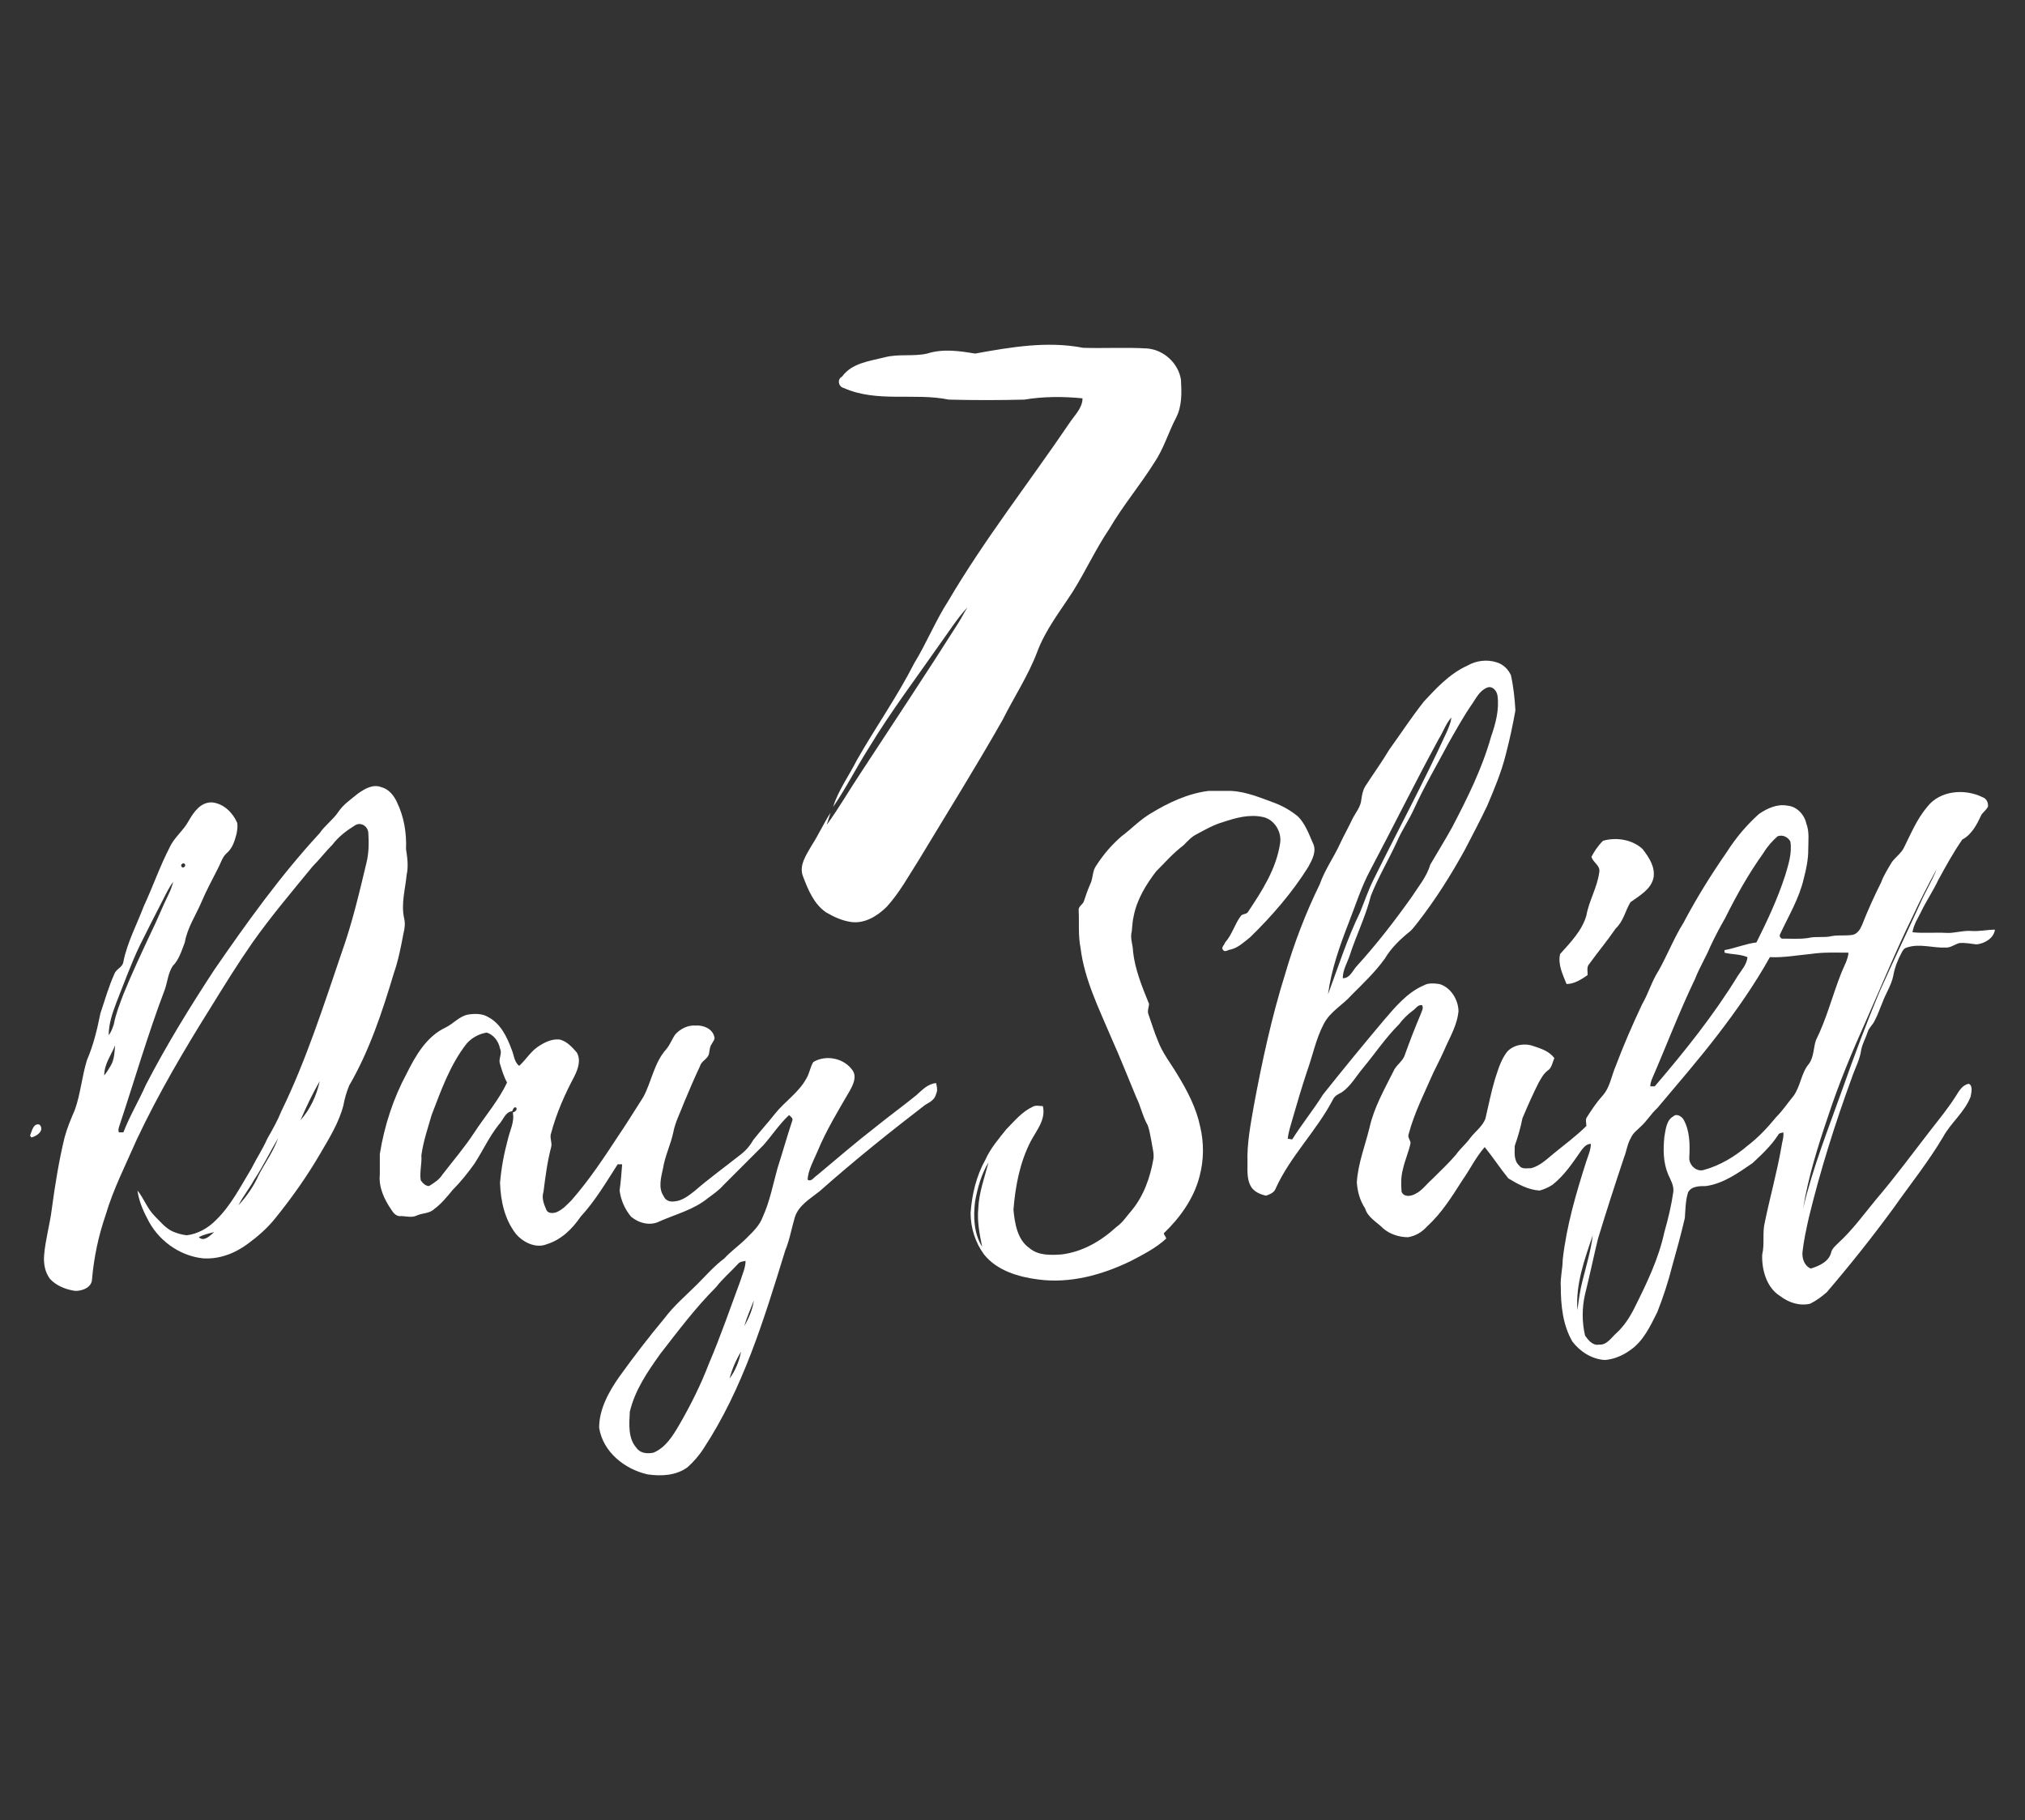 <?xml version="1.0" encoding="UTF-8"?> <!-- Generator: Adobe Illustrator 24.0.0, SVG Export Plug-In . SVG Version: 6.00 Build 0) --> <svg xmlns="http://www.w3.org/2000/svg" xmlns:xlink="http://www.w3.org/1999/xlink" version="1.1" id="Layer_1" x="0px" y="0px" viewBox="0 0 316.7 284.7" style="enable-background:new 0 0 316.7 284.7;" xml:space="preserve"><rect x="0" y="0" width="316.7" height="284.7" fill="#333333" stroke="none"/> <style type="text/css"> .st0{fill:#FFFFFF;} </style> <g> <g> <path class="st0" d="M229.5,104.1c1.4-0.8,3.1-1,4.6-0.5c1,0.3,1.8,1.1,2.2,2c0.4,1.8,0.6,3.7,0.7,5.5c-0.4,2.3-0.9,4.6-1.5,6.9 c-0.7,2.8-1.8,5.4-2.9,8c-1.1,2.3-2.3,4.6-3.5,6.9c-2.2,4-4.6,7.8-7.4,11.4c-0.4,0.5-0.7,0.9-1.1,1.3c-1.5,1.2-3,2.6-4,4.3 c-1.5,2.1-3.4,3.9-5.2,5.7c-1.4,1.6-3.4,2.6-4.4,4.6c-1.2,2.3-1.7,4.9-2.6,7.4c-0.8,2.4-1.5,4.8-2.2,7.2c-0.3,1.1-0.7,2.2-0.8,3.3 c0.2,0,0.5,0.1,0.7,0.1c1.5-2.4,3.3-4.6,4.8-7c3.1-3.9,6.3-7.8,9.5-11.6c1.8-2.1,3.7-4.4,6.3-5.5c0.7-0.4,1.6-0.3,2.4-0.2 c1.8,0.5,3,2.5,3,4.3c-0.2,1.9-1.1,3.6-1.9,5.3c-0.6,1.4-1.3,2.8-2,4.2c-1.4,3.2-3,6.3-3.9,9.7c-0.2,0.5,0.3,0.9,0.3,1.4 c-0.3,1.4-0.9,2.7-1.2,4.1c-0.3,1.1-0.3,2.3-0.2,3.5c0.4,0.9,1.5,0.7,2.2,0.3c1-0.5,1.7-1.5,2.5-2.2c1.3-1.3,2.6-2.5,3.8-3.9 c0.7-1,1.6-1.7,2.3-2.7c0.8-1,1.8-1.7,2.3-2.9c0.5-2.1,0.9-4.2,1.5-6.2c0.5-1.5,0.9-3,1.9-4.3c1-1.1,2.7-1.4,4.1-0.9 c1.2,0.4,2.5,0.8,3.3,1.9c-0.3,0.6-0.4,1.5-1,1.9c-0.7,0.5-1.1,1.3-1.5,2c-0.9,1.8-1.7,3.6-2.5,5.5c-0.3,1.5-0.7,2.9-1.2,4.3 c0,1-0.2,2.3,0.7,3.1c0.4,0.6,1.2,0.4,1.9,0.4c1.4-0.4,2.4-1.4,3.5-2.3c1.7-1.4,3.5-2.7,5.1-4.3c0-0.5-0.2-1,0.1-1.4 c0.7-1.1,1.5-2.3,2.4-3.3c1.2-1.3,1.4-3.1,2.1-4.7c1.2-3.2,2.6-6.4,4.1-9.6c1-1.7,1.5-3.6,2.6-5.3c1.4-2.5,2.4-5.1,3.9-7.5 c2-3.8,4.3-7.5,6.8-11.1c1.4-2.2,3.1-4.2,5-5.9c1.3-0.9,2.9-1.6,4.4-1.3c1.5,0.1,2.7,1.4,3,2.8c0.5,1.3,0.3,2.7,0.3,4.1 c0,1.5-0.3,3-0.7,4.5c-0.7,3.1-2.4,5.9-3.7,8.7c-0.2,0.3,0.1,0.8,0.5,0.7c1.3,0,2.6,0.1,3.9-0.1c1.2-0.3,2.5,0,3.7-0.3 c1.1-0.2,2.2,0,3.3-0.2c0.7-0.2,1.1-0.8,1.4-1.5c0.9-2.3,1.9-4.5,3-6.7c0.4-1.1,1.1-2.2,1.7-3.2c0.6-0.8,1.5-1.4,1.9-2.3 c1.1-2.2,2-4.4,3.6-6.3c2-2.6,5.9-2.9,8.7-1.5c0.6,0.2,0.9,0.9,0.8,1.5c-0.3,0.5-0.7,0.8-1,1.2c-0.7,1.5-1.5,3.1-3,3.9 c-1.4,2-2.6,4.2-3.8,6.4c-0.8,1.7-1.9,3.3-2.7,5c-0.5,1-1.1,1.9-1.3,3.1c1.7,0.2,3.5,0,5.2,0.1c1.3,0.1,2.6-0.4,4-0.3 c1.2,0.1,2.5-0.2,3.7-0.2c-0.2,1.4-1.7,2.2-2.9,2.3c-0.9-0.1-1.8-0.3-2.7-0.2c-0.7,0.2-1.3,0.7-2,0.7c-2.1,0.1-4.2-0.7-6.2,0 c-0.4,0.1-0.6,0.4-0.8,0.8c-0.6,1.1-1.1,2.4-1.3,3.6c-0.3,1.5-1.2,2.8-1.7,4.2c-0.4,0.9-0.7,1.9-1.2,2.8c-0.3,0.7-0.9,1.1-1.1,1.8 c-0.3,0.9-0.8,1.8-1,2.7c-0.2,1.6-1,3-1.5,4.5c-2.6,7.1-4.9,14.4-6.7,21.8c-0.4,1.8-0.8,3.6-1,5.4c-0.1,1,0.3,2.2,1.3,2.6 c1.3-0.4,2.9-1.1,3.2-2.6c0.2-0.6,0.7-1,1.1-1.4c2.2-2,4-4.5,5.9-6.8c3-3.5,5.7-7.2,8.5-10.8c1.4-1.8,2.8-3.5,4-5.4 c0.5-0.8,1-1.7,2-1.9c0.7,0.3,0.4,1.4,0.3,2c-0.9,2.4-3.1,4.1-4.3,6.3c-2.3,3.9-5.2,7.5-7.8,11.2c-3.3,4.5-6.8,8.9-10.4,13.1 c-0.8,0.7-1.6,1.3-2.6,1.8c-1.7,0.4-3.4-0.2-4.7-1.2c-2.1-1.3-2.9-4.1-2.8-6.5c0.4-1.6,0-3.4,0.4-5c0.8-3.9,1.9-7.8,2.6-11.8 c0.1-0.8,0.4-1.5,0.3-2.3c-0.3,0.1-0.7,0.1-0.8,0.4c-1.1,1.7-2.6,3.1-4,4.4c-2.2,1.5-4.5,3.2-7.3,3.6c-1,0-2.3,0-2.8,1 c-0.4,1.3-0.4,2.6-0.5,4c-0.6,2.6-1.3,5.1-2,7.6c-0.6,2.4-1.4,4.8-2.3,7.1c-1.1,2.2-2.2,4.6-4.3,6c-1.1,0.8-2.5,1.4-3.9,1.5 c-2-0.1-3.9-1.3-5.1-2.9c-1.5-2.6-1.8-5.7-1.8-8.6c-0.1-1.4,0.3-2.8,0.3-4.2c0.6-5.3,2.1-10.4,3.7-15.4c0.3-0.9,0.7-1.8,0.7-2.7 c-0.6,0-1,0.4-1.4,0.9c-1.4,2-2.7,4-4.6,5.5c-0.6,0.4-1.3,0.7-2,0.9c-1.8-0.1-3.4-1-4.9-1.9c-1.3-1.6-2.4-3.3-3.7-4.9 c-1.4,1.6-2.3,3.5-3.5,5.2c-1.6,2.5-3.2,5.1-5.5,7.2c-0.8,0.9-1.8,1.5-3,1.7c-1.4,0-2.9-0.5-3.9-1.4c-1-1-2.4-1.7-2.8-3.1 c-0.8-1.2-1.2-2.6-1.3-4.1c0.2-3,1.3-5.7,2-8.6c0.7-3.1,2.3-5.9,3.7-8.7c0.4-1,1.5-1.6,1.8-2.6c0.8-2.2,1.6-4.3,2.5-6.4 c0.1-0.4,0.5-0.9,0.2-1.4c-0.7-0.1-1,0.6-1.5,0.9c-0.8,0.6-1.5,1.3-2.1,2.1c-2.1,2.1-3.7,4.5-5.6,6.8c-1.1,1.3-1.9,2.8-3.3,3.8 c-0.5,0.3-1.1,0.5-1.4,1.1c-2.6,5-6.7,8.9-9,14c-0.2,0.6-0.9,0.9-1.5,1.1c-0.9-0.2-1.9-0.6-2.4-1.5c-0.6-1.1-0.5-2.4-0.5-3.7 c-0.1-3,0.5-6,1-8.9c1.3-7,2.8-13.9,4.9-20.6c1.4-4.8,3.2-9.5,5.4-14c0.8-2.3,2.2-4.2,3.2-6.4c0.6-1.3,1.3-2.5,1.9-3.8 c0.5-1,1.3-1.9,1.4-3c0.1-0.7,0.2-1.4,0.6-2.1c1.3-2,2.6-3.8,3.8-5.8c1.8-2.5,3.5-5.1,5.4-7.5 C224.4,107.9,226.6,105.4,229.5,104.1z M230.3,110c-1.4,2-2.6,4.2-3.8,6.3c-1.8,3.4-3.7,6.6-5.3,10.1c-0.8,1.8-2,3.5-2.8,5.4 c-1.3,2.8-2.9,5.5-4,8.3c-0.8,3.2-2.3,6.2-3.3,9.3c-0.4,1.2-1.1,2.3-1.1,3.6c1.1,0,1.5-1.1,2.1-1.8c3.1-3.4,5.9-7,8.6-10.8 c1.1-1.7,2.4-3.2,3-5.2c1.1-1.9,2.3-3.8,3.4-5.8c2.4-4.6,4.7-9.2,6.1-14.2c0.7-2,1.3-4.2,1-6.4c-0.1-0.7-0.7-1.5-1.5-1.3 C231.5,107.9,230.9,109.1,230.3,110z M225,115.6c-3.7,6.8-7.1,13.7-10.7,20.5c-1.4,2.6-2.3,5.5-3.4,8.3c-1.4,3.6-2.7,7.3-3.2,11.1 c1.6-4.3,3-8.7,5-12.8c0.7-1.7,1.3-3.5,2.1-5.1c3.8-7.7,7.9-15.3,11.5-23.2c0.3-0.7,0.6-1.4,0.7-2.2 C226.1,113.2,225.7,114.5,225,115.6z M275.8,133.4c-2.3,3.2-4.2,6.6-6,10.2c-0.8,1.4-1.6,2.9-2.3,4.4c-0.7,1.7-1.7,3.3-2.4,5.1 c-2.5,5.2-4.5,10.5-6.8,15.8c-0.1,0.3-0.2,0.6-0.2,1c0.2,0,0.5,0,0.7,0c4.7-5.5,9.2-11.1,13-17.3c0.6-0.9,1.4-1.8,1.5-2.9 c-1.2-0.5-2.4-0.4-3.6-0.7c0-0.1,0-0.3,0-0.4c1.7-0.3,3.3-1,5-1.2c1.7-3.4,3.3-6.8,4.5-10.5c0.5-1.7,1.1-3.5,0.8-5.3 c-0.4-0.7-1.2-1.1-2-0.8C277.2,131.5,276.4,132.4,275.8,133.4z M299.1,143.4c-2.6,5.3-4.8,10.7-7.2,16.1c-2.2,4.9-4.3,9.9-6,15.1 c-1.6,4.7-3.1,9.5-3.9,14.4c1.5-6.4,4-12.6,6.2-18.8c1.8-5.1,3.7-10.2,5.8-15.2c2.1-4.7,4.3-9.3,6.4-13.9c0.8-1.8,1.8-3.4,2.5-5.2 C301.6,138.3,300.3,140.8,299.1,143.4z M283.2,149.2c-2.1,0.2-4.3,0.6-6.4,0.5c-2.4,4.3-5.2,8.3-8.2,12.2c-3,3.9-6.2,7.6-9.4,11.4 c-1,0.9-1.6,2-2.6,2.9c-0.5,0.5-1.2,1-1.5,1.7c-0.6,1-0.7,2.1-1.1,3.1c-1.4,4.2-2.8,8.5-4.1,12.8c-0.7,2.9-1.3,5.8-2,8.6 c-0.5,2.1-0.5,4.4,0,6.5c0.5,0.7,1.2,1.6,2.2,1.4c1.2,0.1,1.9-1.1,2.7-1.8c1.2-1.1,2.1-2.5,2.8-3.9c1.9-3.8,3.8-7.7,4.7-11.9 c0.6-2.1,1.1-4.2,1.4-6.3c0.1-1-0.4-1.8-0.8-2.7c-0.8-1.9-0.8-3.9-0.6-5.9c0.2-1.1,0.3-2.6,1.4-3.2c0.5-0.5,1.3,0,1.6,0.5 c1,1.8,1,3.9,0.9,5.9c-0.1,1.2,1.1,2.3,2.2,2c2.6-0.7,4.9-2.1,6.9-3.8c1.7-1.3,3.1-2.8,4.5-4.5c1-1,1.8-2.2,2.7-3.3 c1.1-1.5,1.2-3.6,2.4-5c0.8-1.1,0.7-2.5,1.1-3.7c1.7-3.4,2.6-7.1,4-10.6c0.4-1,1-2,1.1-3.1C287.2,149,285.2,148.9,283.2,149.2z M246.7,204.9c0.2-1.5,0.4-3.1,0.8-4.6c0.6-2.4,1.3-4.7,1.6-7.1C247.8,197,246.4,200.9,246.7,204.9z"></path> </g> <g> <path class="st0" d="M56,124.1c1-0.7,2.3-1.5,3.6-1c1.2,0.3,2,1.3,2.5,2.4c1.1,2.3,1.5,4.8,1.4,7.3c0.2,1.3,0.4,2.7,0.1,4 c-0.2,2.2-0.9,4.5-0.4,6.8c0.2,0.8,0.1,1.6-0.1,2.4c-0.4,2.1-0.8,4.2-1.5,6.2c-1.8,6-3.8,12.1-7,17.6c-0.4,1-0.7,2-0.9,3.1 c-0.7,2.7-2.2,5.1-3.6,7.5c-2.1,3.6-4.5,7-7.1,10.2c-1.2,1.5-2.7,2.8-4.2,3.9c-2,1.5-4.5,2.5-7.1,2.3c-3.7-0.4-7.1-2.9-8.7-6.3 c-0.7-1.3-1.3-2.8-1.5-4.3c1,1.2,1.5,2.8,2.7,4c0.9,0.9,1.7,1.9,2.8,2.4c0.7,0.3,1.4,0.5,2.2,0.6c1.7-0.2,3.3-1.1,4.5-2.3 c2.4-2.3,3.9-5.3,5.6-8.1c0.8-1.6,1.8-3.1,2.5-4.7c0.8-1.4,1.6-2.8,2.2-4.3c3.9-8,6.6-16.5,9.5-25c1.6-4.5,2.7-9.2,3.8-13.8 c0.4-1.6,0.4-3.2,0.3-4.8c-0.1-1-1.2-1.7-2.1-1.1c-1.3,0.8-2.6,1.8-3.5,3c-1.1,1.1-2,2.3-3.1,3.4c-3.2,3.9-6.5,7.8-9.4,11.9 c-2.3,3.3-4.4,6.7-6.5,10.1c-4.2,6.7-8.2,13.5-11.6,20.7c-1.7,3.9-3.7,7.8-4.9,11.9c-1.1,3.2-1.8,6.5-2.1,9.9 c0,1.3-1.4,1.9-2.6,1.9c-1.5-0.2-3-0.8-4-1.9c-0.8-1.1-1-2.4-0.9-3.7c0.2-2.4,0.9-4.8,1.2-7.2c0.5-3.7,1.1-7.5,2-11.2 c0.4-1.5,1-2.9,1.6-4.3c0.9-2.5,1.1-5.2,1.9-7.8c1-2.3,1.6-4.8,2.1-7.3c0.7-2.1,1.3-4.2,2.2-6.2c0.3-0.8,1.3-1,1.4-1.9 c0.6-3,2.1-5.8,3.2-8.7c1.4-3,2.5-6.2,4-9.1c0.7-1.6,2.2-2.7,3-4.2c0.8-1.4,1.9-3,3.7-2.9c1.8,0.2,3.2,1.6,3.9,3.2 c0.1,0.6,0,1.1-0.1,1.7c-0.3,1.1-0.6,2.2-1.5,3c-0.7,0.6-0.9,1.4-1.3,2.2c-0.9,1.8-1.9,3.6-2.7,5.5c-0.9,2.1-2.2,4-2.6,6.3 c-0.5,1.3-0.9,2.7-1.9,3.7c-0.7,1.1-0.8,2.4-1.2,3.6c-2.7,7.1-4.8,14.4-7.2,21.6c-0.1,0.3-0.1,0.6,0,0.8c0.2,0,0.5,0,0.7,0 c1-2.6,2.4-4.9,3.5-7.4c3.2-6.2,6.9-12.2,10.7-18c5.1-7.4,10.4-14.8,16.5-21.4c0.8-1.2,2.1-2.1,2.9-3.3 C53.7,125.8,54.9,125,56,124.1z M28.5,135.1c-0.4,0.2,0,0.8,0.3,0.5C29.2,135.4,28.8,134.8,28.5,135.1z M25.5,140.7 c-1.2,2.3-2.4,4.7-3.6,7.1c-1.4,2.9-2.5,6-3.7,9c-0.6,1.6-1.2,3.3-1.2,5.1c0.4-0.5,0.6-1.1,0.8-1.7c0.3-1.6,0.9-3.1,1.5-4.7 c1.3-3.2,2.8-6.4,4.3-9.6c1-2,1.8-4.1,2.8-6.1c0.3-0.6,0.5-1.2,0.7-1.9C26.5,138.7,26,139.7,25.5,140.7z M16.3,168.2 c0.4-0.5,0.7-1,1-1.5c0.6-1,0.6-2.1,0.7-3.2C17.4,165,16.3,166.4,16.3,168.2z M47,175.2c1.5-1.7,2.5-3.8,3-6.1 C48.9,171,47.9,173.1,47,175.2z M44.1,176.7 M39.7,184.6c-0.7,1.3-1.7,2.5-2.4,3.9c1.3-1.4,2.4-3,3.2-4.8c1-1.9,2.3-3.7,3-5.7 C42.2,180.2,41.1,182.5,39.7,184.6z M31.1,193.5c0.8,0.8,1.8-0.3,2.4-0.8C32.7,192.9,31.8,193.1,31.1,193.5z"></path> </g> <g> <path class="st0" d="M180,127.2c2.8-1.7,5.8-3.1,9-3.5c1.2,0,2.3,0,3.5,0c2.4,0.1,4.7,1.1,6.9,1.9c1.3,0.5,2.5,1.2,3.6,2.1 c1.1,1.1,1.7,2.7,2.3,4.1c0.7,1.3-0.1,2.7-0.7,3.8c-2.5,4-5.7,7.7-9.1,11c-0.9,0.7-1.8,1.6-3,1.9c-0.4,0-0.9,0.5-1.2,0.1 c-0.4-0.4,0.2-0.8,0.3-1.2c1.1-1.2,1.5-2.9,2.5-4.2c0.3-0.3,0.9-0.2,1.1-0.6c2.2-3.3,4.4-6.7,5-10.7c0.3-1.8-0.9-3.7-2.6-4.1 c-2.2-0.5-4.3,0.1-6.4,0.8c-1.4,0.4-2.8,1.2-4.1,1.9c-0.8,0.4-1.4,1.1-2,1.7c-1.6,1.2-2.9,2.7-4.3,4.1c-1.6,2.1-3,4.4-3.5,7 c-0.2,0.8-0.2,1.6-0.3,2.4c-0.3,1,0.2,2.1,0.2,3.1c0.3,2.8,1.4,5.5,2.5,8.2c0,0.5-0.3,1.1-0.1,1.6c0.5,1.4,0.9,2.8,1.5,4.2 c0.7,1.9,2,3.5,3,5.2c1.6,2.6,3,5.3,3.6,8.2c0.6,2.5,0.6,5.2-0.1,7.8c-0.9,3.5-3.1,6.5-5.6,8.9c0.1,0.3,0.3,0.5,0.4,0.8 c-1.6,1.5-3.6,2.5-5.5,3.5c-4.5,2.2-9.6,3.6-14.6,2.9c-3.1-0.4-6.4-1.4-8.4-3.9c-1.4-1.9-2.1-4.2-2.1-6.5c0.2-2.9,0.9-5.8,2.3-8.3 c0.8-1.8,2.1-3.3,3.3-4.8c1.3-1.3,2.4-2.7,4.1-3.5c0.5-0.3,1.1-0.1,1.6-0.1c0.5,2.1-1,3.8-1.9,5.5c-1.7,3.3-2.4,7-2.7,10.7 c0.2,2.1,0.6,4.7,2.5,6c1.4,1.2,3.3,1.1,5,1c3.3-0.4,6.2-2.1,8.6-4.3c1-0.7,1.6-1.7,2.4-2.6c1.9-2.3,2.9-5.2,3.4-8.1 c0.1-0.9-0.2-1.8-0.3-2.6c-0.2-0.9-0.3-1.8-0.6-2.6c-0.8-1.4-1.1-3-1.8-4.4c-1.3-3.1-2.5-6.2-3.9-9.3c-1.9-4.5-4.2-9.1-4.8-14 c-0.4-2-0.2-4-0.3-5.9c-0.1-0.6,0.6-0.9,0.8-1.4c0.3-0.9,0.6-1.8,1-2.7c0.5-1,0.3-2.1,1-3c1.1-1.7,2.4-3.2,3.9-4.5 C177,129.6,178.3,128.2,180,127.2z M152.5,187.9c-0.3,2.4-0.2,5,1.1,7.1c-0.4-2-0.8-4-0.6-6c0.1-2.5,1-4.9,1.6-7.2 C153.5,183.6,152.9,185.7,152.5,187.9z"></path> </g> <path class="st0" d="M250.7,131.5c2.1-0.6,4.6-0.2,6.2,1.3c1,1.3,2,2.8,1.7,4.5c-0.4,1.8-2.2,2.8-3.6,3.8c-0.8,1.3-1.1,3-2.3,4.1 c-1.3,1.9-2.8,3.7-4.1,5.5c-0.5,0.5-0.3,1.2-0.3,1.8c-1,0.7-2.1,1.4-3.3,1.4c-0.6-1.5-1.4-3.1-1-4.7c1.6-1.8,3.4-3.6,4.1-6 c0.4-2.3,1.7-4.4,2-6.7c0.3-1.1-1-1.6-1.2-2.5C249.3,133.2,249.9,132.3,250.7,131.5z"></path> <path class="st0" d="M152.5,55.3c5.5-1,11.3-2,16.9-0.9c3.3,0.1,6.7-0.1,10,0.1c2.6,0.2,4.9,2.3,5.3,4.9c0.1,2,0.2,4.1-0.8,6 c-1.2,2.3-1.9,4.8-3.4,7c-2.2,3.5-4.9,6.7-7,10.3c-2.1,3.1-3.7,6.6-5.7,9.8c-2,3.1-4.3,6-5.6,9.5c-1.4,3.7-3.6,7-5.4,10.6 c-4.2,7.4-8.7,14.6-13.1,21.9c-1.6,2.5-3,5.1-5,7.3c-1.5,1.5-3.5,2.7-5.6,2.4c-1.4-0.2-2.7-0.8-3.9-1.5c-1.9-1.3-2.8-3.5-3.6-5.6 c-0.7-1.7,0.5-3.4,1.3-4.8c1.1-1.7,1.9-3.5,3-5.2c-0.2,0.6-0.4,1.3-0.6,1.9c1.9-2.6,3.5-5.4,5.3-8.1c5.1-7.8,10.3-15.6,15.3-23.5 c0.5-0.8,0.9-1.6,1.4-2.4c-1.5,1.6-2.7,3.5-4,5.3c-3.9,5.6-8,11-11.5,16.8c-1.9,3-3.5,6.2-5.5,9.1c0.8-2.6,2.5-4.9,3.7-7.3 c2.9-5.1,6.3-9.9,9-15.2c1.9-3.1,3.3-6.6,5.3-9.7c5.7-9.7,12.7-18.6,19-27.9c0.8-1.2,2-2.3,2-3.8c-3-0.3-6.1-0.3-9.1,0.2 c-3.9,0.1-7.9,0.1-11.8,0c-5.4-1.1-11.2,0.5-16.4-1.8c-0.9-0.2-1.1-1.4-0.3-1.8c1.5-2.1,4.2-2.4,6.6-3c2.2-0.6,4.5-0.1,6.7-0.6 C147.5,54.5,150.1,54.9,152.5,55.3z"></path> <g> <path class="st0" d="M73.1,158.7c1.1-0.2,2.4-0.2,3.3,0.4c1.9,1,2.9,3.1,3.6,5c0.4,0.9,0.4,2,1.2,2.6c1-0.9,1.7-2.1,2.8-2.9 c1-0.7,2.3-1.4,3.6-1.2c1.1,0.3,1.9,1.2,2.6,2c0.7,1.2,0.2,2.6-0.4,3.8c-1.5,2.8-2.8,5.8-3.6,8.8c-0.3,0.7,0.2,1.5,0,2.2 c-0.6,2.3-0.9,4.6-1.2,7c-0.3,0.9,0,1.8,0.4,2.7c0.2,0.7,1,0.7,1.6,0.5c1-0.4,1.7-1.2,2.4-1.9c2.8-3.2,5.1-6.7,7.4-10.2 c1.3-1.9,2.5-3.9,3.8-5.9c1.3-2.4,1.7-5.4,3.6-7.5c0.6-0.7,0.9-1.6,1.4-2.3c0.8-0.9,2-1.5,3.2-1.4c1.2-0.1,2.6,0.5,2.9,1.7 c0.2,0.4-0.2,0.8-0.4,1.2c-0.3,0.4-0.3,0.9-0.4,1.4c-0.1,0.9-1.2,1.2-1.4,2c-0.9,1.9-1.7,3.8-2.5,5.7c-0.6,1.6-1.4,3.1-1.7,4.7 c-0.4,1.9-1.3,3.7-1.6,5.6c-0.3,1.4-0.8,3.1,0.1,4.4c0.3,0.7,1,0.9,1.7,0.8c1.2-0.1,2.2-0.9,3.1-1.6c2.3-2,4.8-3.8,7.2-5.7 c0.8-0.6,1.5-1.4,2-2.3c1.1-1.4,2.3-2.7,3.4-4.1c1.5-1.9,3.7-3.3,4.9-5.5c0.5-0.8,0.6-1.8,1.1-2.6c2-1.2,4.9-0.6,6.2,1.4 c0.6,1,0,2.2-0.5,3.1c-1.8,3.1-3.7,6.2-5.1,9.6c-0.6,1.4-1.4,2.8-1.5,4.3c0.6,0.4,1-0.4,1.5-0.7c3-2.5,6-5.1,9.1-7.5 c2.1-1.7,4.3-3.3,6.4-5c0.9-0.8,1.8-1.8,3.1-1.9c0.1,0.5,0.3,1.1,0,1.7c-0.2,0.9-1,1.3-1.7,1.7c-5.6,4.3-11.2,8.8-16.5,13.5 c-1.5,1.2-3.3,2.2-3.9,4.1c-0.5,1.7-0.8,3.5-1.5,5.2c-3.3,10.7-6.6,21.6-12.8,31c-0.7,1.1-1.6,2.1-2.5,2.9 c-1.8,1.3-4.1,1.4-6.2,1.1c-3.6-0.8-7-3.5-7.6-7.3c0-2.9,1.5-5.6,3.1-7.9c2.3-3.2,4.6-6.2,7.1-9.2c1.5-2,3.4-3.6,5.1-5.3 c1.4-1.4,2.7-2.9,4.3-4.1c1-1.1,2.3-2,3.4-3.1c1-1,2.1-2,2.6-3.4c1.1-2.4,1.6-5.1,2.3-7.6c0.8-2.5,1.5-5,2.3-7.4 c0.2-0.4-0.3-0.7-0.5-0.9c-1.5,1.4-2.6,3.1-4,4.7c-2.1,2.1-4.2,4.2-6.3,6.3c-0.7,0.8-1.6,1.4-2.4,2c-2.2,1.8-5,2.5-7.5,3.6 c-1.5,0.8-3.3,0.3-4.5-0.7c-1-1.2-1.6-2.6-1.8-4.1c0.2-1.4,0.3-2.8,0.4-4.1c-0.2,0-0.5,0-0.7,0c-1.8,2.8-3.5,5.7-5.8,8.2 c-1.3,1.9-3,3.6-5.3,4.3c-1.7,0.7-3.7-0.3-4.8-1.6c-1.8-2.3-2.4-5.2-2.5-8c0.2-2.3,0.6-4.5,1.2-6.7c0.3-1.4,1.1-2.8,0.8-4.3 c0.3-0.1,0.8-0.4,0.5-0.8c-0.4-0.1-0.5,0.4-0.6,0.6c-1.1,0.1-1.4,1.4-2.1,2.1c-1.5,1.9-2.5,4.1-3.8,6.1c-1,1.4-2.1,2.8-3.4,4.1 c-0.9,1.1-1.8,2.2-2.9,3c-0.7,0.7-1.8,0.6-2.7,1c-0.8,0.4-1.7,0.1-2.5,0.1c-0.7,0.1-1.2-0.5-1.5-1c-1.1-1.6-2-3.5-1.8-5.5 c0-1.1,0-2.1,0-3.2c0.7-4.4,2.1-8.7,4.2-12.6c1.4-2.8,3.1-5.8,6.1-7.2C70.9,160.1,71.8,159,73.1,158.7z M73,163.2 c-2.6,3.3-4,7.3-5.5,11.2c-0.6,2.1-1.3,4.1-1.6,6.3c0.1,1.3-0.3,2.6-0.1,3.9c0.3,0.4,0.7,0.9,1.3,0.9c0.8-0.5,1.6-1,2.1-1.8 c1.7-2.2,3.5-4.3,5-6.6c1.7-2.6,3.8-5,5.1-7.8c-0.5-0.9-0.8-1.9-1.1-2.9c-0.3-0.8,0.4-1.6,0-2.4c-0.2-1.1-1-2.2-2.1-2.5 C74.9,161.7,73.8,162.3,73,163.2z M115.4,197.7c-1.1,1.2-2.4,2.3-3.4,3.6c-3.2,3.2-5.9,6.8-8.7,10.4c-2,2.8-4,5.7-4.8,9.1 c-0.1,1.9-0.3,4.1,1,5.6c0.6,0.9,1.7,1,2.7,0.8c1.9-0.8,3-2.6,4-4.3c1.8-3.1,3.4-6.3,4.7-9.7c1.8-4.2,3.3-8.6,4.9-12.9 c0.3-1,0.8-2,0.8-3.1C116.2,197.3,115.7,197.3,115.4,197.7z M116.4,207.4c0.7-1.2,1.3-2.6,1.5-4 C117.4,204.7,116.8,206,116.4,207.4z M114.1,215.6c0.9-1.2,1.5-2.7,1.8-4.2C115.1,212.7,114.5,214.1,114.1,215.6z"></path> </g> <path class="st0" d="M4.7,177.6c0.3-0.7,0.5-2,1.5-1.7c0.8,0.9-0.4,1.8-1.3,2L4.7,177.6z"></path> </g> </svg> 